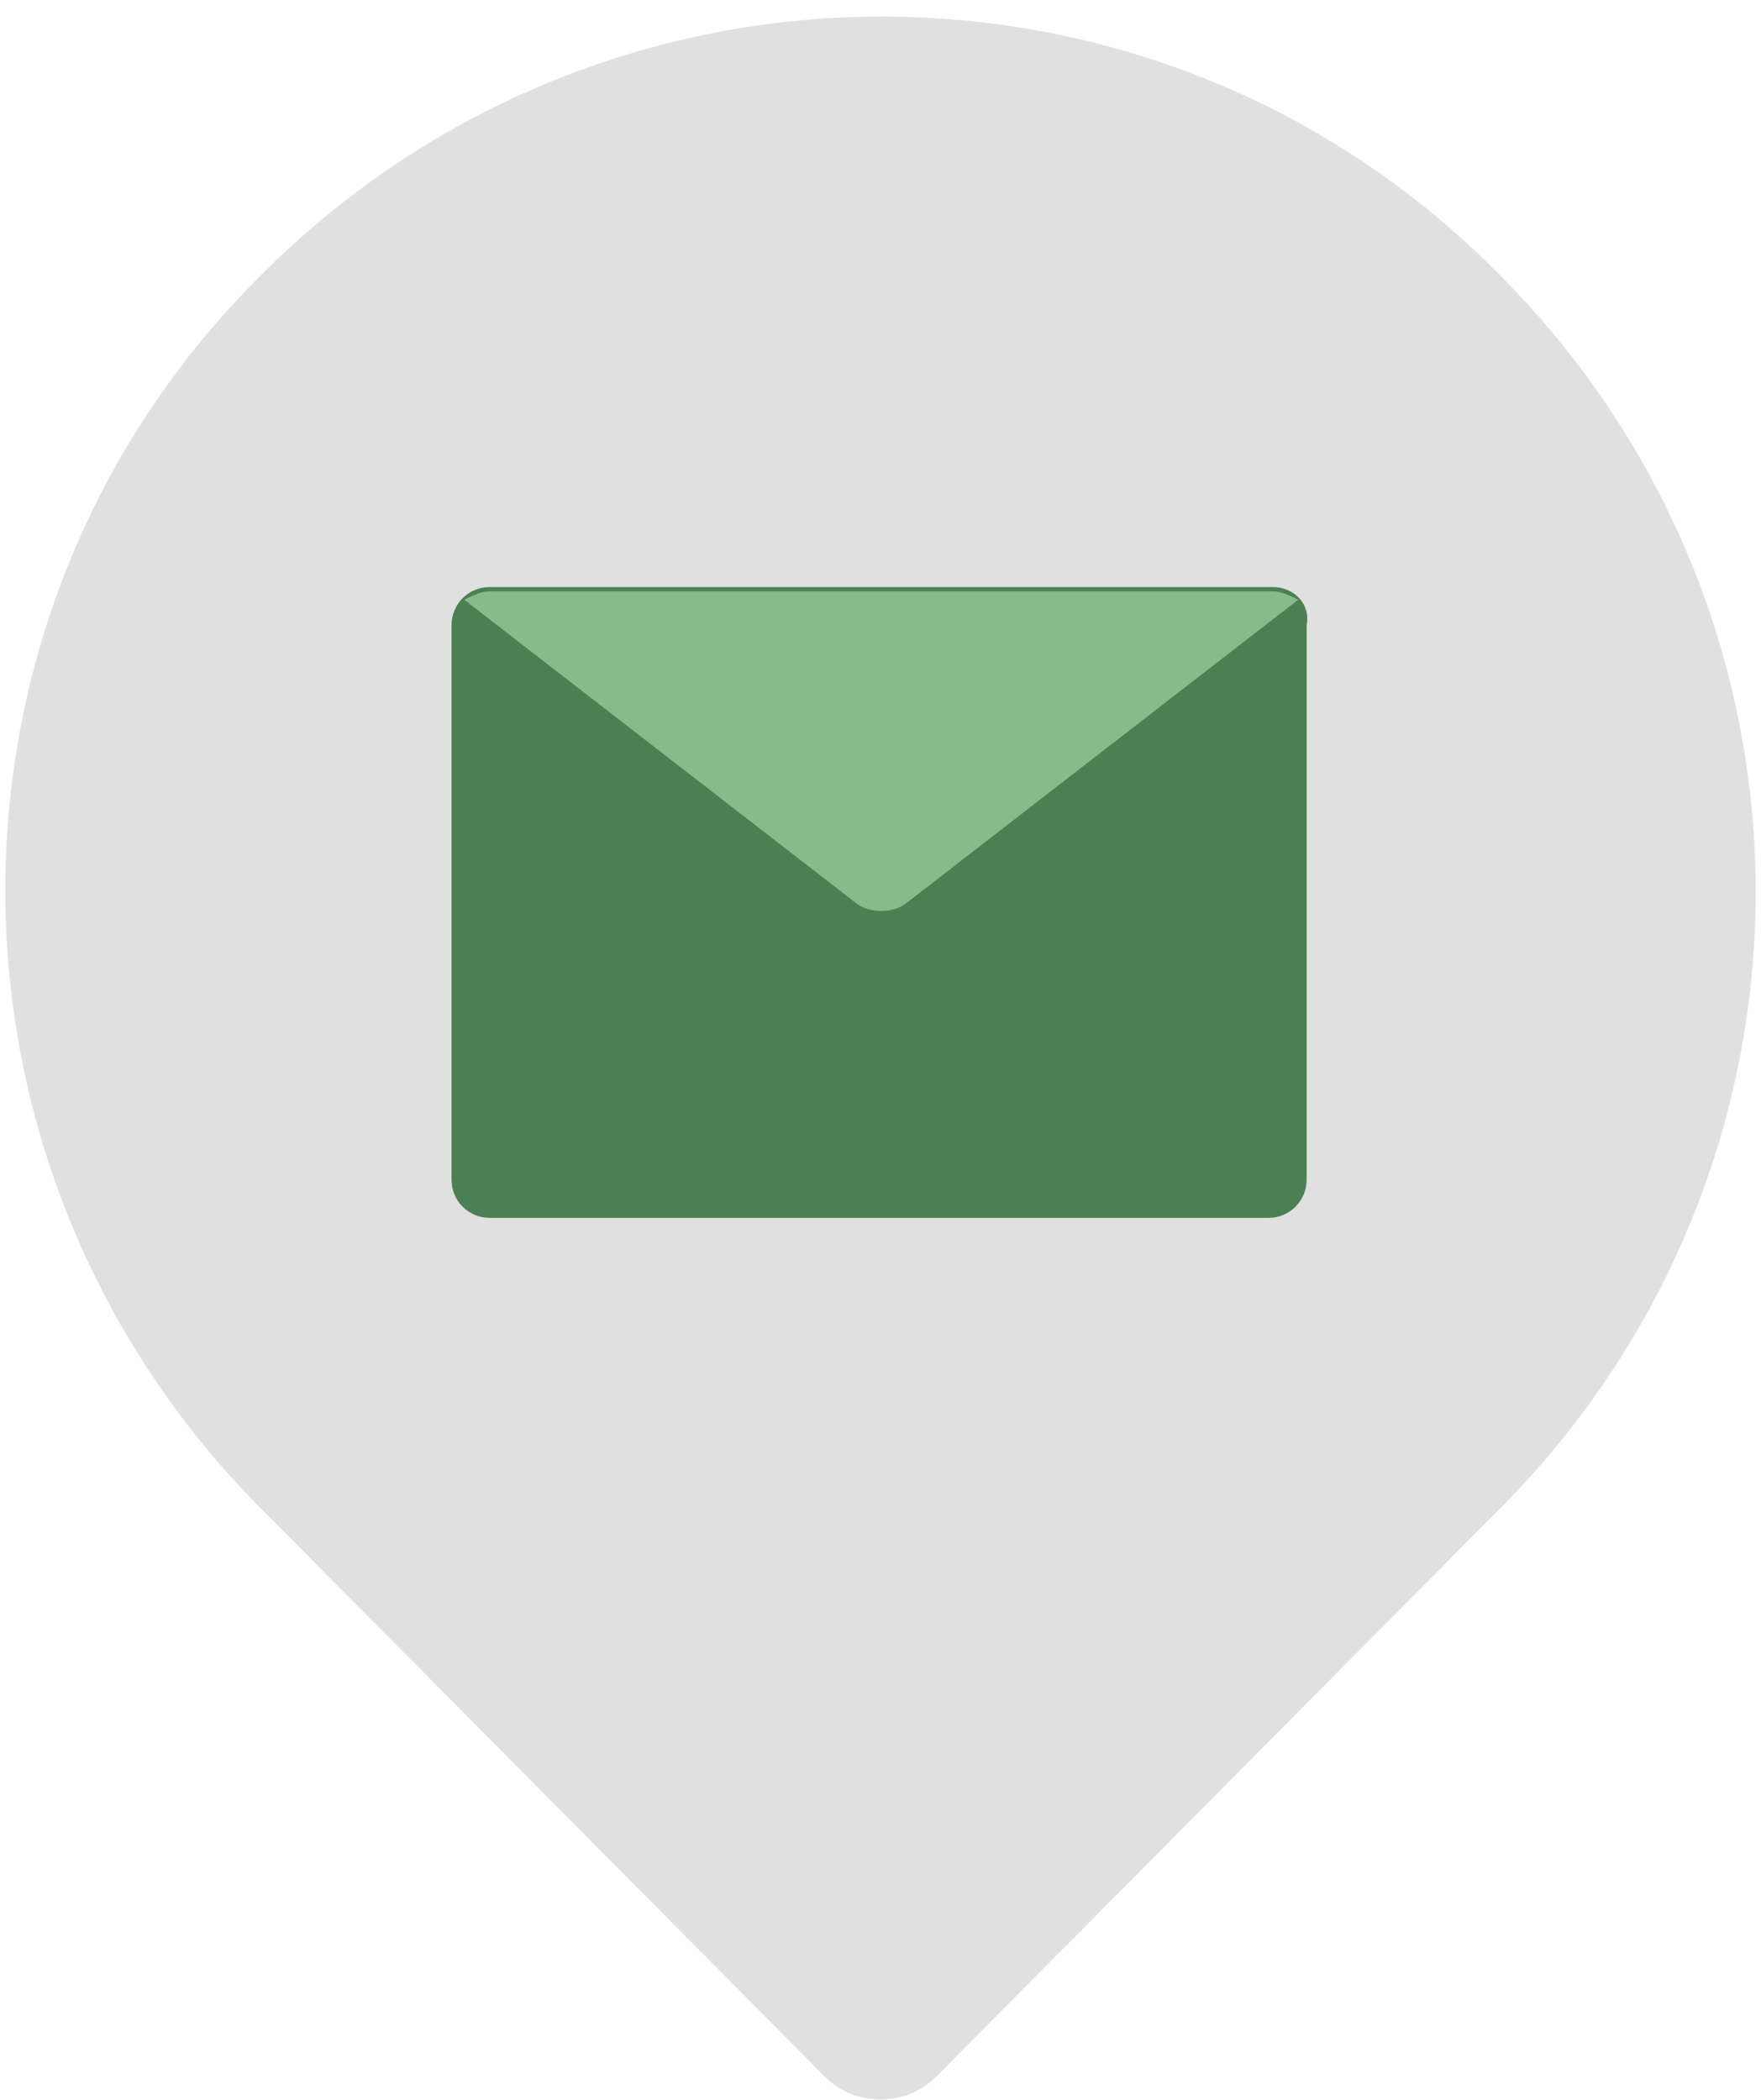 <svg width="78" height="93" viewBox="0 0 78 93" fill="none" xmlns="http://www.w3.org/2000/svg">
<g clip-path="url(#clip0_147_240)">
<path d="M66.375 66.875L41.438 92C40.125 93.312 37.875 93.312 36.562 92L11.625 66.875C-3.562 51.688 -3.562 27.125 11.625 12.125C26.812 -3.062 51.375 -3.062 66.375 12.125C81.562 27.312 81.562 51.688 66.375 66.875Z" fill="#E0E0E0"/>
<path d="M56.375 26H21.688C20.75 26 20 26.75 20 27.688V52.25C20 53.188 20.75 53.938 21.688 53.938H56.188C57.125 53.938 57.875 53.188 57.875 52.25V27.688C58.062 26.75 57.312 26 56.375 26Z" fill="#4B8152"/>
<path d="M38 40.062C38.562 40.438 39.5 40.438 40.062 40.062L57.5 26.562C57.125 26.375 56.75 26.188 56.375 26.188H21.688C21.312 26.188 20.938 26.375 20.562 26.562L38 40.062Z" fill="#87BB8C"/>
</g>
<defs>
<clipPath id="clip0_147_240">
<rect width="78" height="93" fill="white"/>
</clipPath>
</defs>
</svg>
